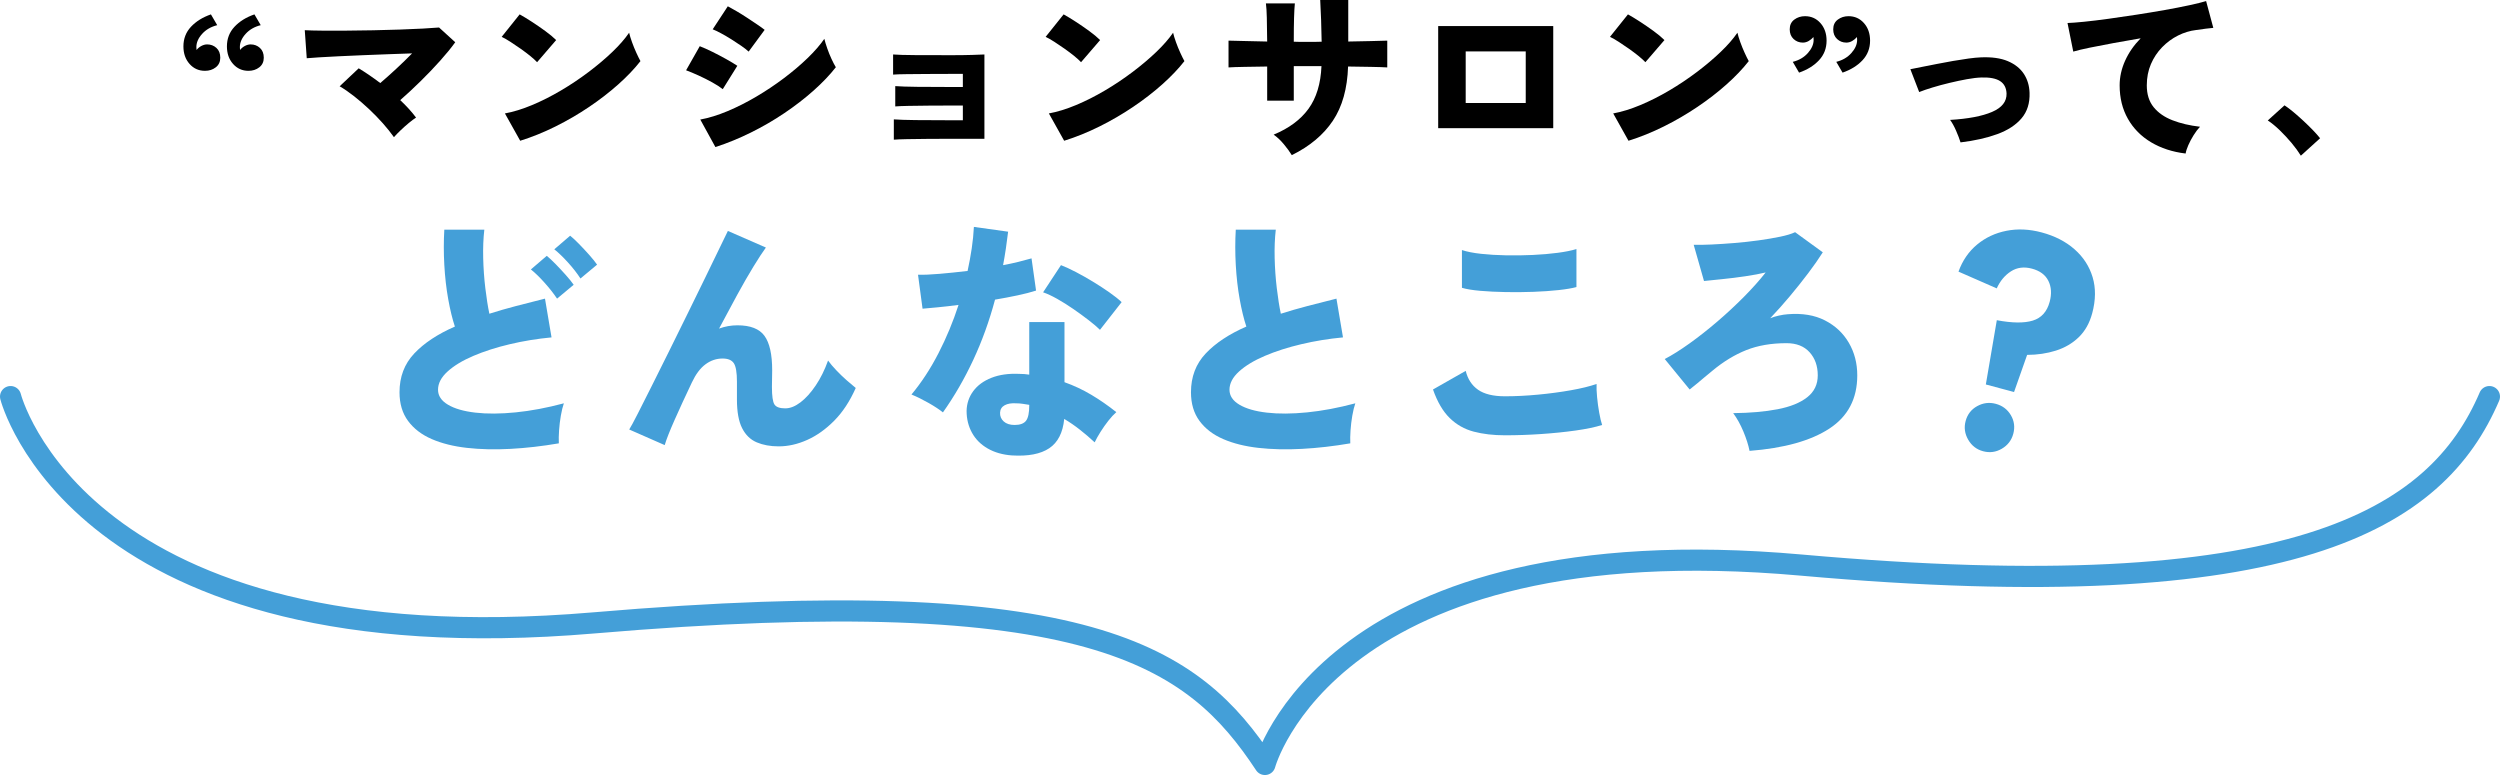 <?xml version="1.0" encoding="UTF-8"?><svg id="b" xmlns="http://www.w3.org/2000/svg" width="472.822" height="146.58" viewBox="0 0 472.822 146.58"><defs><style>.d{fill:#449fd8;}.e{fill:none;stroke:#449fd8;stroke-linecap:round;stroke-linejoin:round;stroke-width:4px;}</style></defs><g id="c"><path class="e" d="m470.822,75.007c-9.988,23.304-36.935,40.174-130.154,31.865-89.253-7.955-101.433,37.708-101.433,37.708-13.513-20.451-32.926-34.787-126.981-26.769C14.906,126.109,2,75.007,2,75.007"/><path d="m39.892,2.72l1.19,2.04c-1.179.295-2.131.845-2.856,1.649-.726.805-1.088,1.638-1.088,2.499,0,.091.005.182.017.272.011.091.017.182.017.272.25-.317.555-.572.918-.765.362-.192.726-.289,1.088-.289.68,0,1.263.221,1.751.663.487.442.731,1.06.731,1.853,0,.771-.284,1.377-.85,1.819-.567.442-1.247.663-2.04.663-1.179,0-2.154-.436-2.924-1.309-.771-.872-1.156-1.977-1.156-3.315,0-1.45.476-2.686,1.428-3.706s2.21-1.802,3.774-2.346Zm8.228,0l1.19,2.04c-1.179.295-2.131.845-2.856,1.649-.726.805-1.088,1.638-1.088,2.499,0,.091.005.182.017.272.011.091.017.182.017.272.25-.317.555-.572.918-.765.362-.192.726-.289,1.088-.289.68,0,1.263.221,1.751.663.487.442.731,1.06.731,1.853,0,.771-.284,1.377-.85,1.819-.567.442-1.247.663-2.04.663-1.179,0-2.154-.436-2.924-1.309-.771-.872-1.156-1.977-1.156-3.315,0-1.45.476-2.686,1.428-3.706.952-1.02,2.21-1.802,3.774-2.346Z"/><path d="m74.504,25.942c-.59-.838-1.292-1.717-2.108-2.635-.816-.918-1.689-1.813-2.618-2.686-.93-.872-1.87-1.683-2.822-2.431-.952-.748-1.858-1.371-2.72-1.87l3.604-3.4c1.314.794,2.674,1.723,4.08,2.788.929-.793,1.932-1.688,3.009-2.686,1.076-.997,2.08-1.972,3.009-2.924-1.338.046-2.805.097-4.403.153-1.598.057-3.208.119-4.828.187-1.621.068-3.15.136-4.59.204-1.439.068-2.698.136-3.774.204-1.077.068-1.853.125-2.329.17l-.374-5.304c.838.046,1.938.074,3.298.085,1.36.011,2.867.011,4.522,0,1.654-.011,3.354-.034,5.1-.068,1.745-.034,3.428-.079,5.049-.136,1.62-.056,3.077-.119,4.369-.187,1.292-.068,2.312-.136,3.06-.204l3.06,2.788c-.748,1.043-1.7,2.21-2.856,3.502-1.156,1.292-2.392,2.584-3.706,3.876-1.315,1.292-2.596,2.482-3.842,3.57,1.178,1.111,2.176,2.21,2.992,3.298-.385.25-.838.59-1.36,1.02-.521.431-1.032.884-1.53,1.36-.499.476-.93.918-1.292,1.326Z"/><path d="m101.581,11.764c-.317-.34-.748-.731-1.292-1.173-.544-.442-1.145-.895-1.802-1.36-.658-.464-1.304-.901-1.938-1.309-.635-.408-1.19-.725-1.666-.952l3.4-4.25c.657.363,1.422.828,2.295,1.394.872.567,1.728,1.156,2.567,1.768.838.612,1.519,1.179,2.04,1.7l-3.604,4.182Zm-3.196,14.858l-2.89-5.168c1.609-.294,3.32-.822,5.134-1.581,1.813-.759,3.632-1.677,5.457-2.754,1.825-1.076,3.57-2.244,5.236-3.502,1.666-1.258,3.162-2.521,4.488-3.791,1.326-1.269,2.385-2.482,3.179-3.638.113.499.294,1.094.544,1.785.249.692.521,1.36.816,2.006.294.646.555,1.173.782,1.581-1.134,1.451-2.533,2.919-4.199,4.403-1.666,1.485-3.508,2.907-5.525,4.267-2.018,1.36-4.131,2.59-6.341,3.689-2.21,1.1-4.437,2.001-6.681,2.703Z"/><path d="m136.696,16.864c-.476-.385-1.134-.81-1.972-1.275-.839-.464-1.706-.901-2.601-1.309s-1.683-.736-2.363-.986l2.584-4.556c.702.272,1.501.629,2.397,1.071.895.442,1.768.901,2.618,1.377s1.547.896,2.091,1.258l-2.754,4.42Zm-1.394,10.948l-2.856-5.202c1.609-.294,3.32-.822,5.134-1.581,1.813-.759,3.632-1.677,5.457-2.754,1.825-1.076,3.564-2.238,5.219-3.485,1.654-1.246,3.145-2.51,4.471-3.791,1.326-1.28,2.386-2.499,3.179-3.655.136.544.323,1.156.561,1.836.238.68.504,1.338.799,1.972.294.635.566,1.156.816,1.564-1.133,1.451-2.533,2.919-4.199,4.403-1.666,1.485-3.508,2.907-5.525,4.267-2.018,1.36-4.137,2.59-6.358,3.689-2.222,1.1-4.454,2.012-6.698,2.737Zm6.29-18.054c-.34-.317-.805-.68-1.394-1.088-.59-.408-1.219-.821-1.887-1.241-.668-.419-1.32-.799-1.955-1.139-.635-.34-1.156-.589-1.564-.748l2.856-4.352c.476.25,1.042.567,1.7.952.657.385,1.32.799,1.989,1.241.668.442,1.297.862,1.887,1.258.589.397,1.054.731,1.394,1.003l-3.026,4.114Z"/><path d="m169.048,26.418v-3.842c.906.068,2.278.114,4.114.136,1.836.023,4.148.034,6.936.034h2.006v-2.788h-1.734c-1.519,0-3.032.006-4.539.017-1.508.011-2.839.029-3.995.051-1.156.023-1.995.057-2.516.102v-3.842c.884.068,2.25.114,4.097.136,1.847.023,4.165.034,6.953.034h1.734v-2.482h-2.142c-1.519,0-3.032.006-4.539.017-1.508.012-2.839.023-3.995.034-1.156.012-1.995.04-2.516.085v-3.808c.884.068,2.249.108,4.097.119,1.847.012,4.165.017,6.953.017,1.473,0,2.771-.017,3.893-.051,1.122-.034,1.898-.062,2.329-.085v15.946h-6.086c-1.519,0-3.032.006-4.539.017-1.508.012-2.839.029-3.995.051-1.156.023-1.995.057-2.516.102Z"/><path d="m204.459,11.764c-.317-.34-.748-.731-1.292-1.173-.544-.442-1.145-.895-1.802-1.36-.658-.464-1.304-.901-1.938-1.309-.635-.408-1.19-.725-1.666-.952l3.4-4.25c.657.363,1.422.828,2.295,1.394.872.567,1.728,1.156,2.567,1.768.838.612,1.519,1.179,2.04,1.7l-3.604,4.182Zm-3.196,14.858l-2.89-5.168c1.609-.294,3.32-.822,5.134-1.581,1.813-.759,3.632-1.677,5.457-2.754,1.825-1.076,3.57-2.244,5.236-3.502,1.666-1.258,3.162-2.521,4.488-3.791,1.326-1.269,2.385-2.482,3.179-3.638.113.499.294,1.094.544,1.785.249.692.521,1.36.816,2.006.294.646.555,1.173.782,1.581-1.134,1.451-2.533,2.919-4.199,4.403-1.666,1.485-3.508,2.907-5.525,4.267-2.018,1.36-4.131,2.59-6.341,3.689-2.21,1.1-4.437,2.001-6.681,2.703Z"/><path d="m244.317,29.342c-.386-.635-.89-1.326-1.513-2.074s-1.264-1.348-1.921-1.802c2.901-1.201,5.1-2.833,6.596-4.896,1.496-2.062,2.312-4.748,2.448-8.058h-5.236v6.528h-5.032v-6.46c-1.564.023-3.004.046-4.318.068-1.315.023-2.312.057-2.992.102v-5.066c.498.023,1.428.046,2.788.068,1.36.023,2.867.057,4.522.102-.023-1.904-.046-3.405-.068-4.505-.023-1.099-.08-2-.17-2.703h5.474c-.068.68-.119,1.593-.153,2.737-.034,1.145-.051,2.647-.051,4.505.43.023.855.034,1.275.034h2.55c.464,0,.946-.011,1.445-.034-.023-1.36-.057-2.731-.102-4.114-.045-1.382-.102-2.64-.17-3.774h5.304v7.854c1.518-.022,2.935-.051,4.25-.085,1.314-.034,2.357-.062,3.128-.085v5.066c-.726-.045-1.757-.079-3.094-.102-1.337-.022-2.777-.045-4.318-.068-.136,4.171-1.094,7.588-2.873,10.251-1.78,2.664-4.369,4.833-7.769,6.511Z"/><path d="m272.003,24.242V4.93h21.76v19.312h-21.76Zm5.202-4.76h11.356v-9.758h-11.356v9.758Z"/><path d="m311.191,11.764c-.317-.34-.748-.731-1.292-1.173-.544-.442-1.145-.895-1.802-1.36-.658-.464-1.304-.901-1.938-1.309-.635-.408-1.19-.725-1.666-.952l3.4-4.25c.657.363,1.422.828,2.295,1.394.872.567,1.728,1.156,2.567,1.768.838.612,1.519,1.179,2.04,1.7l-3.604,4.182Zm-3.196,14.858l-2.89-5.168c1.609-.294,3.32-.822,5.134-1.581,1.813-.759,3.632-1.677,5.457-2.754,1.825-1.076,3.57-2.244,5.236-3.502,1.666-1.258,3.162-2.521,4.488-3.791,1.326-1.269,2.385-2.482,3.179-3.638.113.499.294,1.094.544,1.785.249.692.521,1.36.816,2.006.294.646.555,1.173.782,1.581-1.134,1.451-2.533,2.919-4.199,4.403-1.666,1.485-3.508,2.907-5.525,4.267-2.018,1.36-4.131,2.59-6.341,3.689-2.21,1.1-4.437,2.001-6.681,2.703Z"/><path d="m340.255,13.736l-1.19-2.04c1.178-.294,2.13-.85,2.856-1.666.725-.816,1.088-1.643,1.088-2.482,0-.113-.006-.209-.017-.289-.012-.079-.017-.164-.017-.255-.25.295-.55.544-.901.748-.352.204-.72.306-1.105.306-.68,0-1.264-.226-1.751-.68-.487-.453-.731-1.065-.731-1.836,0-.793.289-1.405.867-1.836.578-.43,1.252-.646,2.023-.646,1.178,0,2.153.437,2.924,1.309.771.873,1.156,1.978,1.156,3.315,0,1.451-.476,2.686-1.428,3.706-.952,1.02-2.21,1.802-3.774,2.346Zm8.228,0l-1.19-2.04c1.178-.294,2.13-.85,2.856-1.666.725-.816,1.088-1.643,1.088-2.482,0-.113-.006-.209-.017-.289-.011-.079-.017-.164-.017-.255-.25.295-.55.544-.901.748-.352.204-.72.306-1.105.306-.68,0-1.264-.226-1.751-.68-.487-.453-.731-1.065-.731-1.836,0-.793.289-1.405.867-1.836.578-.43,1.252-.646,2.023-.646,1.178,0,2.153.437,2.924,1.309.771.873,1.156,1.978,1.156,3.315,0,1.451-.476,2.686-1.428,3.706-.952,1.02-2.21,1.802-3.774,2.346Z"/><path d="m370.793,26.928c-.204-.657-.488-1.399-.85-2.227-.363-.827-.737-1.501-1.122-2.023,3.422-.204,6.069-.708,7.939-1.513,1.87-.804,2.782-1.966,2.737-3.485-.046-1.065-.454-1.847-1.224-2.346-.771-.498-1.938-.725-3.502-.68-.794.023-1.717.131-2.771.323-1.054.193-2.148.425-3.281.697-1.134.272-2.205.561-3.213.867-1.009.306-1.853.595-2.533.867l-1.666-4.318c.544-.113,1.252-.255,2.125-.425s1.819-.357,2.839-.561,2.057-.396,3.111-.578c1.054-.181,2.034-.334,2.941-.459.906-.124,1.677-.198,2.312-.221,2.062-.09,3.762.148,5.1.714,1.337.567,2.346,1.366,3.026,2.397.68,1.032,1.042,2.227,1.088,3.587.068,1.95-.437,3.559-1.513,4.828-1.077,1.27-2.607,2.267-4.59,2.992-1.984.726-4.301,1.247-6.953,1.564Z"/><path d="m413.364,29.036c-2.471-.295-4.646-1.003-6.528-2.125-1.882-1.122-3.344-2.601-4.386-4.437-1.043-1.836-1.564-3.944-1.564-6.324,0-1.586.346-3.145,1.037-4.675.691-1.53,1.671-2.941,2.941-4.233-1.746.295-3.451.595-5.117.901-1.666.306-3.162.595-4.488.867-1.326.272-2.375.522-3.145.748l-1.088-5.406c.725-.022,1.768-.102,3.128-.238,1.36-.136,2.901-.323,4.624-.561,1.723-.238,3.502-.498,5.338-.782,1.836-.283,3.615-.578,5.338-.884,1.722-.306,3.264-.606,4.624-.901,1.36-.294,2.414-.555,3.162-.782l1.36,5.066c-.386.023-.856.074-1.411.153-.556.08-1.173.165-1.853.255-1.156.136-2.29.482-3.4,1.037-1.111.556-2.114,1.292-3.009,2.21s-1.604,1.984-2.125,3.196c-.521,1.213-.782,2.556-.782,4.029,0,1.678.43,3.049,1.292,4.114.861,1.066,2.051,1.893,3.57,2.482,1.519.59,3.252.998,5.202,1.224-.408.431-.811.964-1.207,1.598-.397.635-.731,1.264-1.003,1.887-.272.623-.442,1.15-.51,1.581Z"/><path d="m435.159,29.444c-.476-.771-1.06-1.57-1.751-2.397-.692-.827-1.428-1.62-2.21-2.38-.782-.759-1.547-1.388-2.295-1.887l3.162-2.856c.521.34,1.093.771,1.717,1.292.623.522,1.258,1.083,1.904,1.683.646.601,1.241,1.185,1.785,1.751.544.567.986,1.066,1.326,1.496l-3.638,3.298Z"/><path class="d" d="m105.69,83.849c-3.142.539-6.188.888-9.139,1.047-2.951.158-5.697.095-8.235-.19-2.539-.286-4.76-.841-6.664-1.666-1.904-.825-3.396-1.967-4.475-3.427-1.079-1.459-1.618-3.268-1.618-5.426,0-2.919.928-5.363,2.785-7.331,1.856-1.967,4.418-3.665,7.687-5.093-.476-1.428-.897-3.157-1.261-5.188-.365-2.031-.611-4.189-.738-6.474-.127-2.285-.127-4.506,0-6.664h7.568c-.19,1.65-.262,3.444-.214,5.379.047,1.936.182,3.832.404,5.688.222,1.856.476,3.467.762,4.831,1.586-.507,3.261-.991,5.022-1.452,1.761-.459,3.594-.928,5.498-1.404l1.238,7.33c-2.698.254-5.324.683-7.878,1.285-2.555.603-4.855,1.341-6.902,2.213-2.047.873-3.673,1.856-4.879,2.951-1.206,1.095-1.809,2.245-1.809,3.451,0,1.142.626,2.087,1.88,2.832,1.253.746,2.982,1.246,5.188,1.5,2.206.254,4.744.238,7.616-.048,2.872-.286,5.91-.857,9.115-1.714-.222.635-.413,1.412-.571,2.333-.159.921-.27,1.841-.333,2.761-.064.921-.08,1.745-.047,2.475Zm-.333-27.37c-.635-.952-1.42-1.952-2.356-2.999-.937-1.047-1.801-1.888-2.594-2.523l2.999-2.57c.444.35,1,.865,1.666,1.547.667.683,1.316,1.38,1.952,2.094.635.714,1.126,1.325,1.476,1.833l-3.142,2.618Zm4.427-3.808c-.635-.983-1.42-1.991-2.356-3.022-.937-1.031-1.801-1.864-2.594-2.499l2.999-2.571c.444.35,1,.865,1.666,1.547.667.683,1.317,1.38,1.952,2.094.635.714,1.126,1.325,1.476,1.833l-3.142,2.618Z"/><path class="d" d="m147.279,84.42c-1.587,0-2.975-.254-4.165-.762-1.19-.508-2.111-1.404-2.761-2.689-.651-1.285-.976-3.086-.976-5.403v-3.38c0-1.745-.198-2.911-.595-3.499-.397-.587-1.103-.881-2.118-.881-1.175,0-2.254.365-3.237,1.095-.984.73-1.841,1.873-2.571,3.427-1.237,2.602-2.325,4.958-3.26,7.069-.937,2.111-1.563,3.705-1.88,4.784l-6.711-2.951c.317-.507.849-1.491,1.594-2.951.746-1.459,1.634-3.22,2.666-5.284,1.031-2.062,2.134-4.276,3.308-6.64,1.173-2.364,2.348-4.744,3.522-7.14,1.173-2.396,2.276-4.648,3.308-6.759,1.031-2.11,1.919-3.943,2.666-5.498.745-1.554,1.277-2.649,1.595-3.284l7.188,3.142c-.603.825-1.38,2.016-2.333,3.57-.952,1.555-1.983,3.348-3.094,5.379-1.111,2.031-2.254,4.158-3.427,6.378,1.11-.412,2.269-.619,3.475-.619,2.443,0,4.149.666,5.117,1.999.967,1.333,1.452,3.507,1.452,6.521,0,.381-.008.897-.024,1.547-.016.651-.023,1.182-.023,1.594,0,1.714.158,2.817.476,3.308.317.492,1,.738,2.047.738.92,0,1.88-.381,2.88-1.143,1-.761,1.959-1.824,2.88-3.189.92-1.364,1.697-2.935,2.333-4.712.412.571.936,1.19,1.571,1.856.634.667,1.285,1.293,1.952,1.88.666.588,1.237,1.071,1.713,1.452-1.111,2.507-2.468,4.57-4.07,6.188-1.603,1.618-3.308,2.832-5.117,3.641-1.809.809-3.602,1.214-5.378,1.214Z"/><path class="d" d="m178.337,77.994c-.667-.539-1.571-1.134-2.713-1.785-1.142-.65-2.221-1.182-3.237-1.595,1.904-2.285,3.609-4.895,5.117-7.83,1.507-2.935,2.768-5.974,3.784-9.115-1.46.19-2.777.341-3.951.452-1.174.112-2.126.199-2.856.262l-.857-6.426c1.047.032,2.404-.024,4.07-.167,1.666-.143,3.435-.325,5.307-.547.317-1.459.579-2.887.786-4.284.206-1.396.341-2.744.405-4.046l6.474.905c-.127,1.079-.27,2.15-.429,3.213-.159,1.064-.333,2.103-.523,3.118,1.015-.19,1.975-.396,2.88-.619.904-.222,1.737-.444,2.499-.666l.856,6.093c-.984.318-2.15.619-3.499.904-1.349.286-2.769.556-4.26.809-1.079,4.03-2.451,7.83-4.117,11.4-1.666,3.57-3.578,6.878-5.736,9.925Zm13.042,8.14c-1.746-.127-3.269-.564-4.57-1.309-1.301-.746-2.293-1.737-2.975-2.975-.683-1.238-1.023-2.618-1.023-4.141.031-1.396.452-2.642,1.261-3.737s1.959-1.935,3.451-2.523c1.491-.587,3.252-.833,5.283-.738.635,0,1.253.048,1.856.143v-9.948h6.664v11.376c1.777.635,3.467,1.428,5.069,2.38,1.602.952,3.181,2.047,4.736,3.284-.476.413-.976.952-1.5,1.618-.523.667-1.016,1.365-1.476,2.094-.46.73-.833,1.396-1.119,1.999-.889-.825-1.817-1.618-2.785-2.38-.968-.762-1.959-1.444-2.975-2.047-.254,2.603-1.198,4.451-2.833,5.545-1.635,1.095-3.991,1.547-7.068,1.357Zm.523-5.76c1.015,0,1.729-.262,2.142-.785.412-.524.619-1.5.619-2.927v-.095c-.413-.063-.817-.126-1.214-.19-.397-.063-.802-.095-1.213-.095-.921-.063-1.659.056-2.214.357-.555.302-.849.77-.88,1.404-.032.667.198,1.222.69,1.666.491.445,1.182.667,2.07.667Zm16.136-17.993c-.508-.507-1.213-1.11-2.118-1.809-.904-.698-1.873-1.404-2.903-2.118-1.032-.714-2.055-1.357-3.07-1.928-1.016-.571-1.904-.983-2.666-1.238l3.379-5.141c.825.318,1.769.754,2.833,1.309,1.062.555,2.142,1.166,3.237,1.833,1.095.666,2.118,1.333,3.07,1.999.952.666,1.729,1.285,2.333,1.856l-4.094,5.236Z"/><path class="d" d="m255.378,83.849c-3.142.539-6.188.888-9.139,1.047-2.951.158-5.697.095-8.235-.19-2.539-.286-4.76-.841-6.664-1.666-1.904-.825-3.396-1.967-4.475-3.427-1.079-1.459-1.618-3.268-1.618-5.426,0-2.919.928-5.363,2.785-7.331,1.856-1.967,4.418-3.665,7.687-5.093-.476-1.428-.897-3.157-1.261-5.188-.365-2.031-.611-4.189-.738-6.474-.127-2.285-.127-4.506,0-6.664h7.568c-.19,1.65-.262,3.444-.214,5.379.047,1.936.182,3.832.404,5.688.222,1.856.476,3.467.762,4.831,1.586-.507,3.261-.991,5.022-1.452,1.761-.459,3.594-.928,5.498-1.404l1.238,7.33c-2.698.254-5.324.683-7.878,1.285-2.555.603-4.855,1.341-6.902,2.213-2.047.873-3.673,1.856-4.879,2.951-1.206,1.095-1.809,2.245-1.809,3.451,0,1.142.626,2.087,1.88,2.832,1.253.746,2.982,1.246,5.188,1.5,2.206.254,4.744.238,7.616-.048,2.872-.286,5.91-.857,9.115-1.714-.222.635-.413,1.412-.571,2.333-.159.921-.27,1.841-.333,2.761-.064.921-.08,1.745-.047,2.475Z"/><path class="d" d="m284.633,82.326c-2.189,0-4.157-.23-5.902-.69-1.746-.459-3.261-1.316-4.546-2.57-1.285-1.253-2.34-3.054-3.165-5.403l6.188-3.522c.381,1.555,1.158,2.745,2.332,3.57,1.174.825,2.872,1.238,5.093,1.238,1.967,0,4.046-.103,6.236-.309,2.189-.206,4.268-.483,6.235-.833,1.967-.349,3.586-.745,4.855-1.19-.032.666,0,1.499.095,2.499.095,1,.229,1.984.404,2.951.174.968.357,1.737.547,2.309-1.301.413-2.967.761-4.998,1.047-2.031.286-4.206.508-6.521.666-2.317.159-4.602.238-6.854.238Zm-8.14-27.894v-7.14c.952.318,2.158.555,3.618.714,1.459.159,3.039.254,4.736.286,1.697.032,3.387.008,5.069-.071,1.682-.079,3.244-.214,4.688-.405,1.444-.19,2.625-.428,3.546-.714v7.188c-.793.222-1.912.413-3.356.571-1.444.159-3.031.27-4.76.333-1.73.064-3.475.08-5.236.048-1.761-.031-3.373-.111-4.832-.238-1.46-.126-2.618-.317-3.475-.571Z"/><path class="d" d="m330.891,85.277c-.222-1.111-.611-2.332-1.166-3.665-.556-1.333-1.198-2.491-1.928-3.475,3.205-.031,6.005-.277,8.401-.738,2.396-.46,4.26-1.214,5.593-2.261,1.333-1.047,2-2.428,2-4.141,0-1.777-.516-3.237-1.547-4.379-1.031-1.142-2.483-1.714-4.355-1.714-2.888,0-5.427.437-7.616,1.309-2.189.873-4.316,2.166-6.378,3.879-.667.54-1.214.992-1.642,1.357-.429.365-.833.707-1.214,1.023-.381.317-.873.714-1.476,1.19l-4.712-5.76c1.396-.73,2.958-1.714,4.688-2.951,1.729-1.238,3.482-2.618,5.26-4.141,1.777-1.523,3.458-3.086,5.046-4.688,1.586-1.602,2.951-3.134,4.093-4.594-1.047.254-2.316.492-3.808.714-1.492.222-2.952.405-4.379.547-1.428.143-2.587.262-3.475.357l-1.952-6.854c.888.032,2.006.016,3.355-.048,1.349-.063,2.8-.158,4.355-.285,1.555-.126,3.078-.293,4.57-.5,1.491-.206,2.848-.436,4.07-.69,1.221-.254,2.166-.539,2.832-.857l5.236,3.808c-.761,1.207-1.682,2.523-2.761,3.951-1.079,1.428-2.229,2.872-3.451,4.332-1.222,1.46-2.468,2.856-3.737,4.189.444-.19.983-.357,1.619-.5.634-.143,1.206-.23,1.713-.262,2.729-.222,5.069.167,7.021,1.166,1.952,1,3.458,2.412,4.522,4.236,1.063,1.825,1.595,3.879,1.595,6.164,0,4.411-1.761,7.767-5.284,10.067-3.522,2.3-8.552,3.705-15.089,4.212Z"/><path class="d" d="m375.579,72.718l2.075-12.158c2.908.55,5.176.574,6.806.074,1.628-.5,2.693-1.685,3.194-3.555.402-1.501.32-2.822-.245-3.959-.566-1.137-1.6-1.907-3.102-2.309-1.502-.403-2.829-.232-3.98.51-1.152.743-2.048,1.817-2.687,3.222l-7.232-3.17c.759-2.096,1.931-3.802,3.516-5.119,1.584-1.316,3.435-2.184,5.551-2.603,2.116-.419,4.339-.316,6.668.308,2.483.665,4.555,1.73,6.216,3.193,1.661,1.464,2.8,3.222,3.416,5.276.616,2.054.591,4.323-.074,6.805-.501,1.87-1.35,3.384-2.547,4.541-1.197,1.158-2.64,2.003-4.326,2.537-1.688.533-3.501.803-5.44.809l-2.474,7.025-5.333-1.429Zm-.524,12.623c-1.226-.329-2.165-1.057-2.815-2.184-.651-1.128-.812-2.303-.483-3.53.337-1.257,1.064-2.195,2.184-2.815,1.118-.62,2.291-.766,3.517-.437,1.257.337,2.207,1.052,2.851,2.144.644,1.093.797,2.267.46,3.524-.329,1.226-1.048,2.166-2.161,2.821-1.111.655-2.296.814-3.553.477Z"/></g></svg>